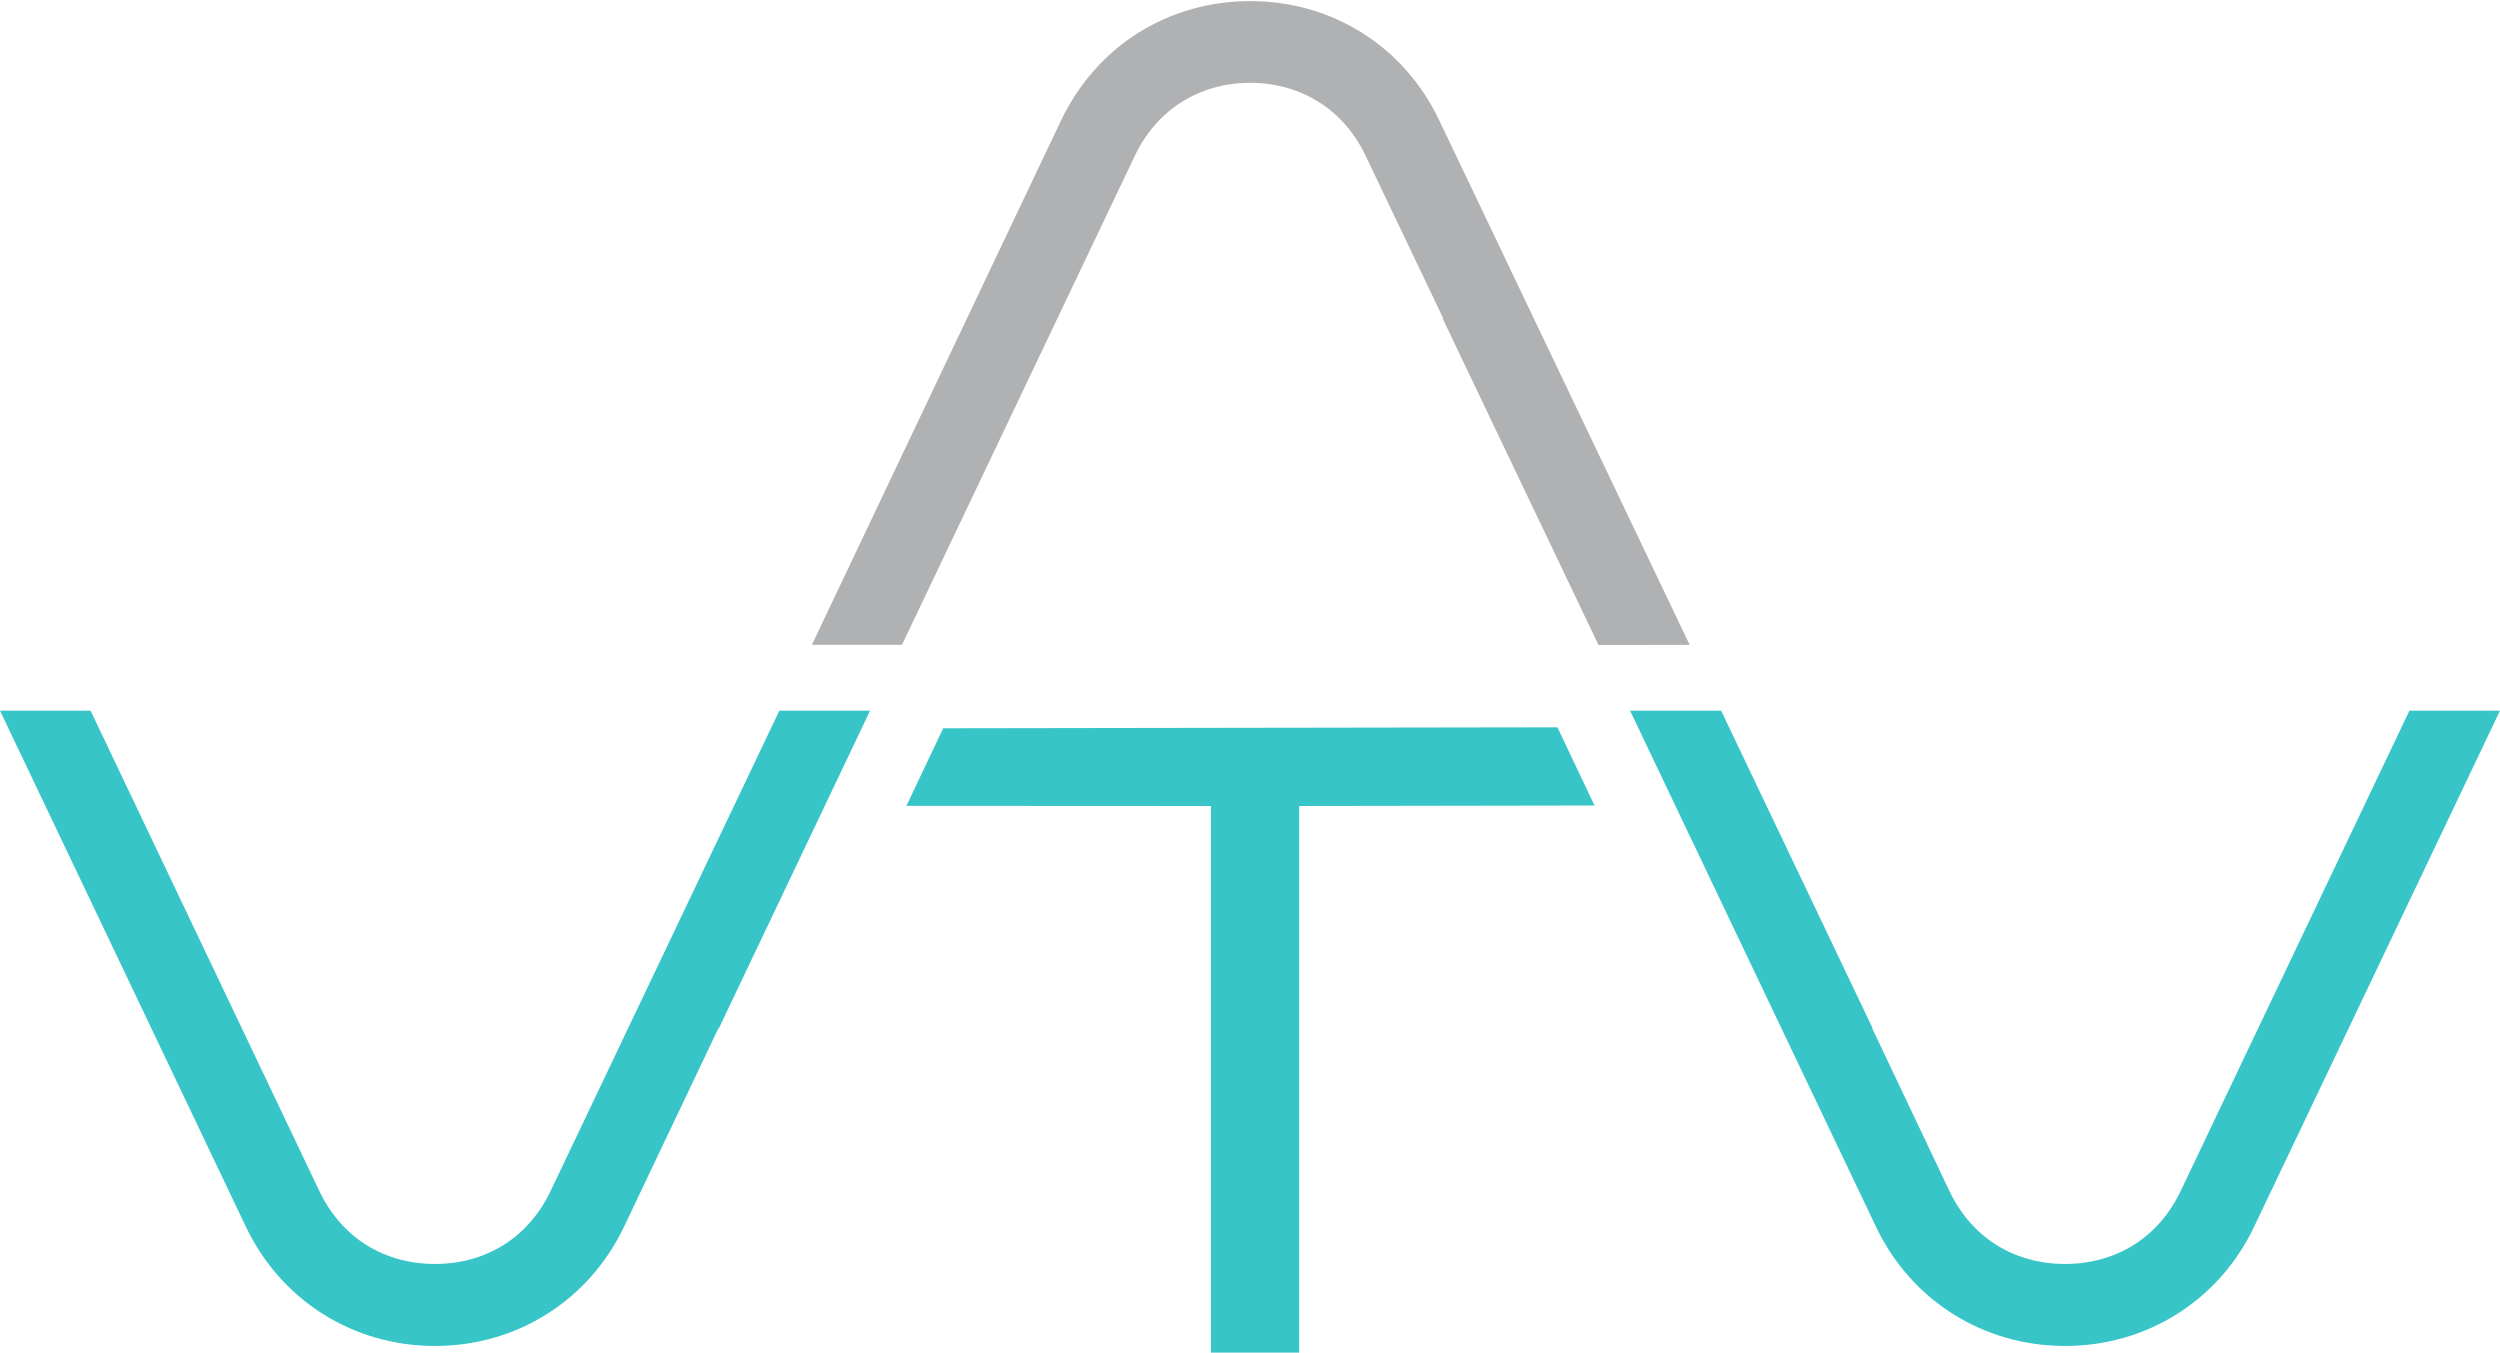 <svg version="1.2" xmlns="http://www.w3.org/2000/svg" viewBox="0 0 1576 853" width="1576" height="853">
	<title>2023 Annual Report-1-pdf-svg</title>
	<defs>
		<clipPath clipPathUnits="userSpaceOnUse" id="cp1">
			<path d="m-1287.7-1584.56h4151.4v5369.66h-4151.4z"/>
		</clipPath>
	</defs>
	<style>
		.s0 { fill: #38c5c7 } 
		.s1 { fill: #b0b1b3 } 
	</style>
	<g id="Clip-Path: Page 1" clip-path="url(#cp1)">
		<g id="Page 1">
			<path id="Path 2" fill-rule="evenodd" class="s0" d="m154.9 773.1l-154.9-325.1h57.1l144.3 303c6.9 14.5 17.2 26.1 29.5 33.8 12.4 7.8 27.2 12 43.3 12 16.1 0 30.9-4.2 43.3-12 12.3-7.7 22.6-19.3 29.5-33.8l144.3-303h57.2l-95.3 200.2h-0.3l-59.4 124.9c-11.1 23.4-28 42.2-48.6 55.2-20.6 13-44.8 20.2-70.7 20.2-25.9 0-50.1-7.2-70.7-20.2-20.6-13-37.5-31.8-48.6-55.2zm1027.6 0l-154.9-325.1h57.4l95.5 200.2h-0.3l48.8 102.8c6.9 14.5 17.2 26.1 29.5 33.8 12.4 7.8 27.2 12 43.3 12 16.1 0 30.9-4.2 43.3-12 12.3-7.7 22.6-19.3 29.5-33.8l144.3-303h57.1l-154.9 325.1c-11.1 23.4-28 42.2-48.6 55.2-20.6 13-44.8 20.2-70.7 20.2-25.9 0-50.1-7.2-70.7-20.2-20.6-13-37.5-31.8-48.6-55.2zm-419.1-265l-192-0.1 23.2-48.9 387.2-0.6 23.4 49.3-186.2 0.3v344.6h-55.6z"/>
			<path id="Path 5" class="s1" d="m907.4 76.1l157.8 330.5-0.2-0.1-57 0.1h-0.3l-98.2-205.7h0.4l-49-102.7c-6.9-14.5-17.1-26.1-29.4-33.8-12.5-7.9-27.3-12.2-43.4-12.2-16.1 0-30.8 4.3-43.3 12.2-12.3 7.7-22.5 19.3-29.4 33.8l-146.8 308.3h-56.8l157-330.4c11.2-23.4 28-42.3 48.6-55.3 20.7-13 44.8-20.1 70.7-20.1 26 0 50.1 7.1 70.7 20.1 20.7 13 37.5 31.9 48.6 55.3z"/>
		</g>
	</g>
</svg>